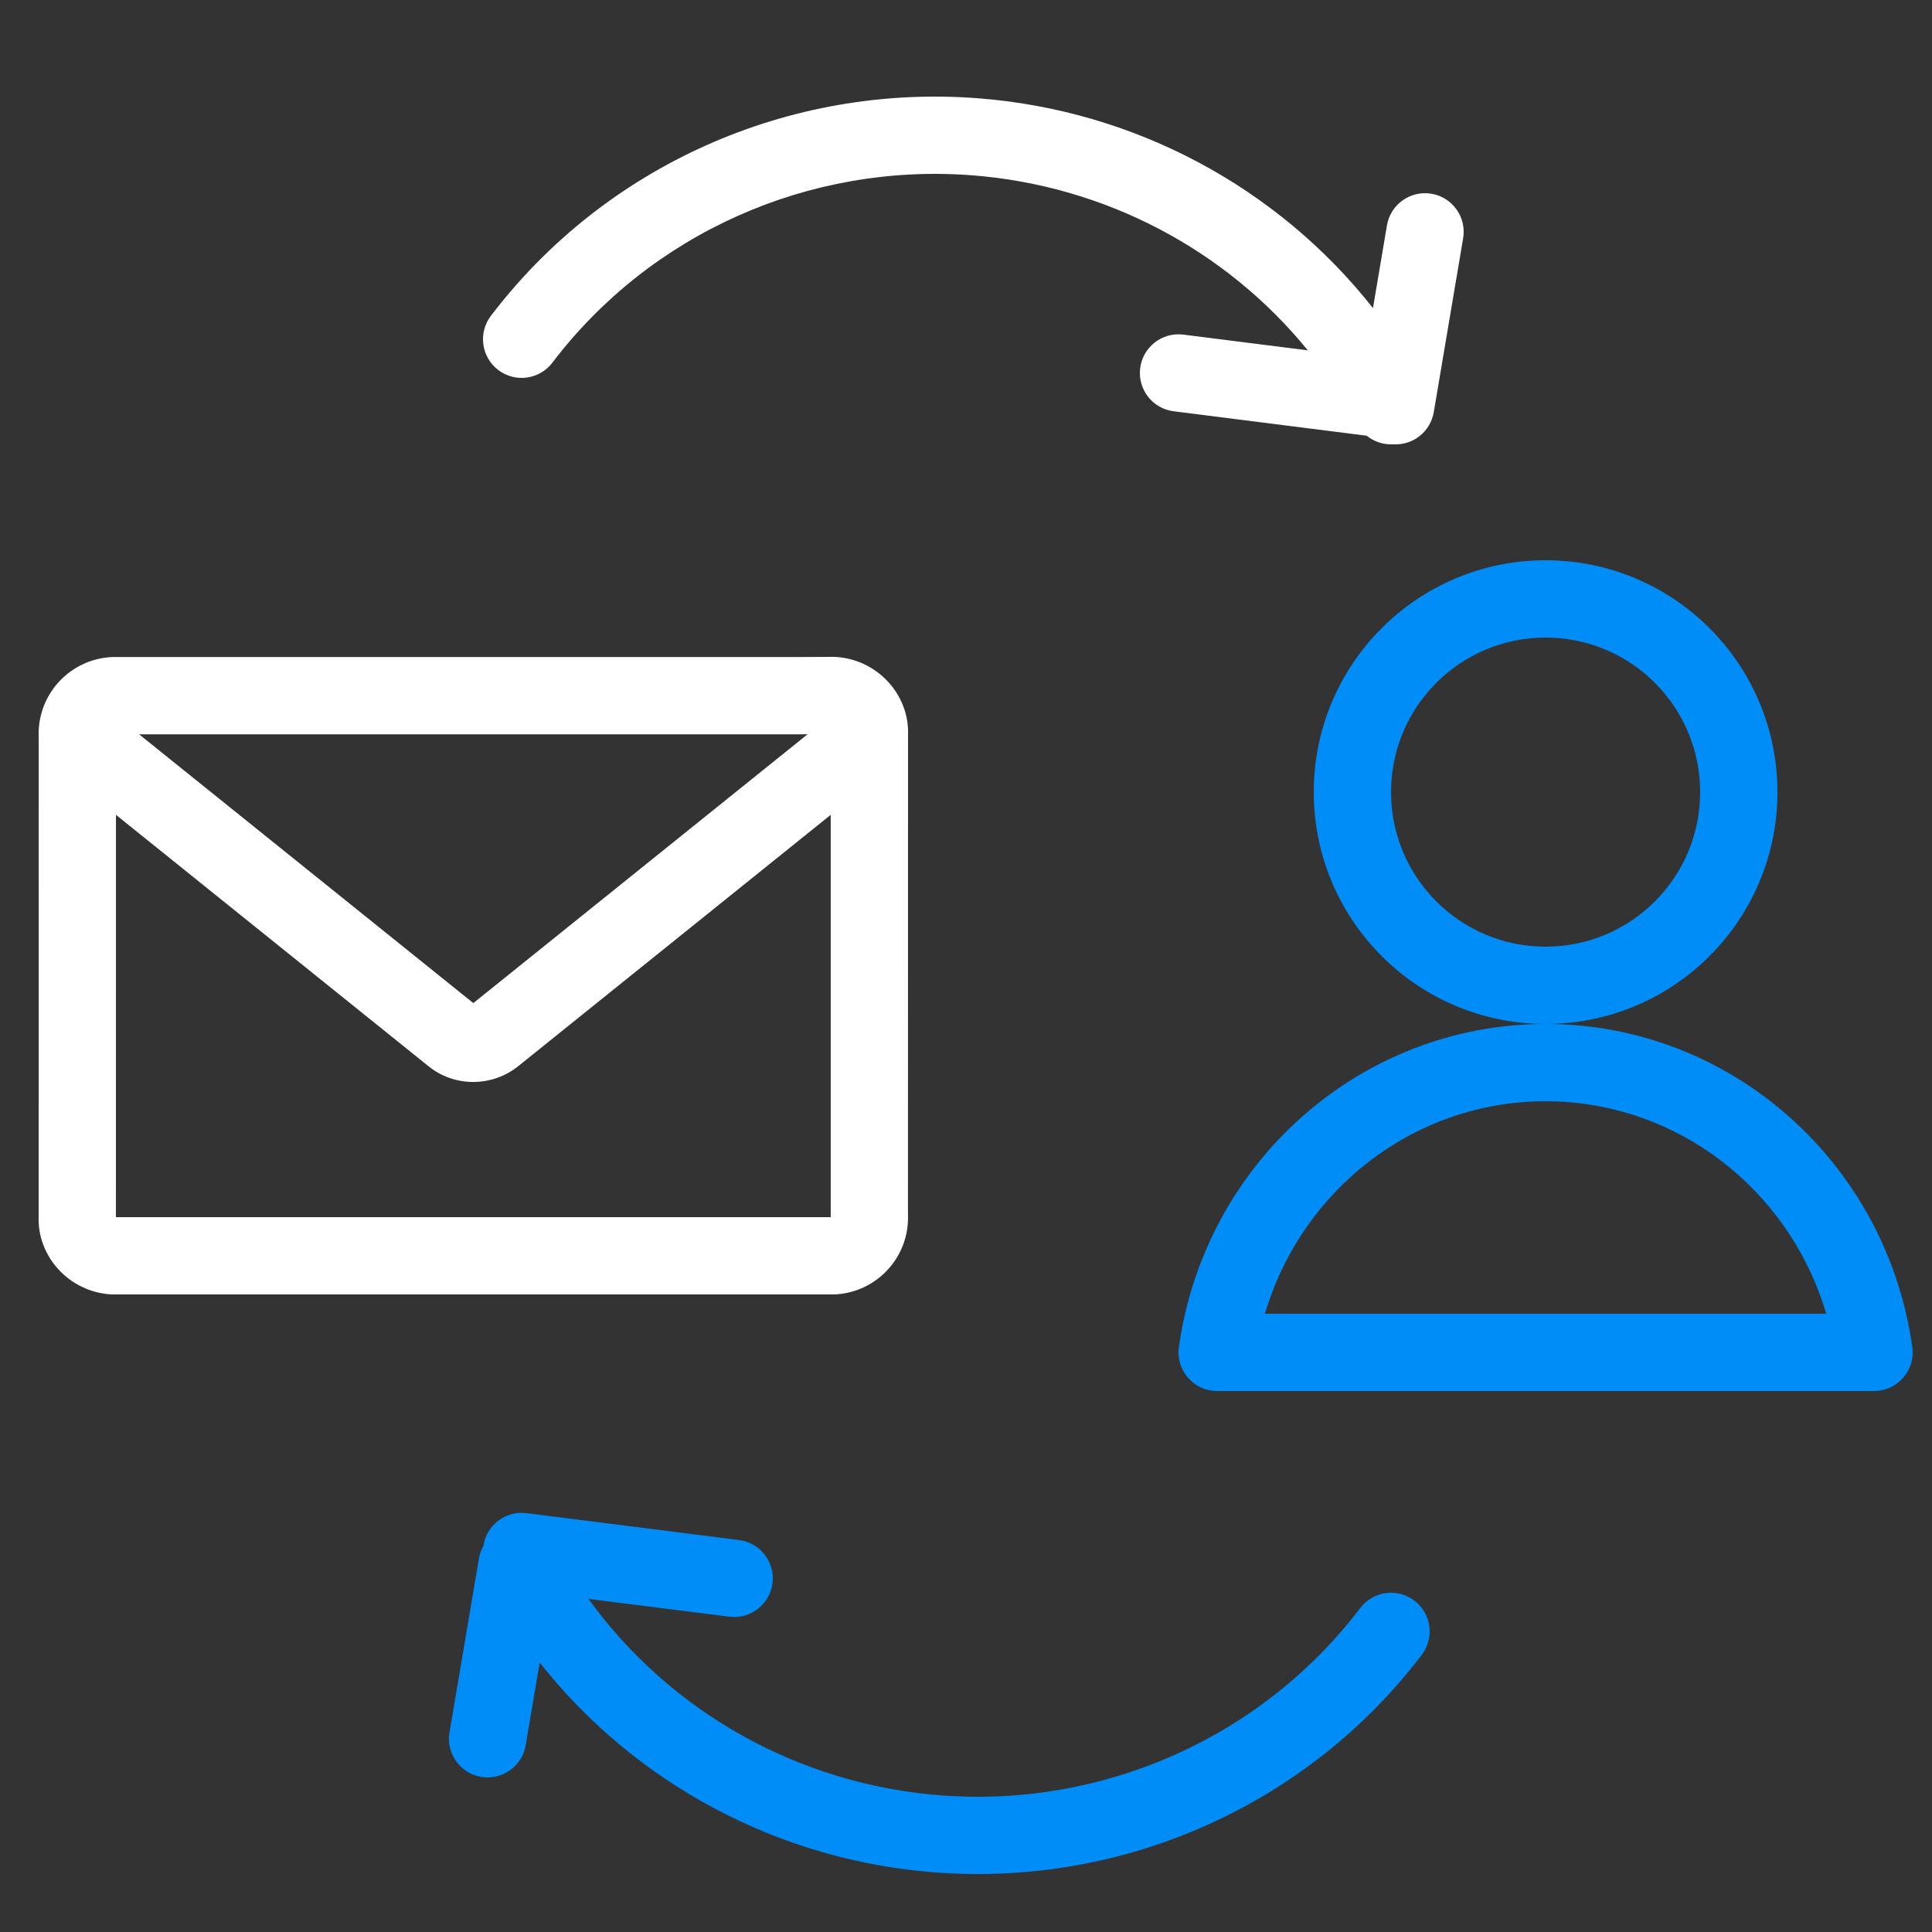<?xml version="1.0" encoding="UTF-8"?>
<svg xmlns="http://www.w3.org/2000/svg" xmlns:xlink="http://www.w3.org/1999/xlink" width="100px" height="100px" viewBox="0 0 100 100" version="1.1">
  <rect x="0" y="0" width="100" height="100" fill="#333333" stroke="none"/>
  <title>Media/Icon-Image/Contact-Light</title>
  <g id="Media/Icon-Image/Contact-Light" stroke="none" stroke-width="1" fill="none" fill-rule="evenodd">
    <g transform="translate(1.998, 5)" fill-rule="nonzero" id="Combined-Shape">
      <path d="M78.002,48 C87.55,48 95.633,55.133 96.982,64.721 C97.152,65.925 96.217,67 95.002,67 L61.002,67 C59.787,67 58.852,65.925 59.021,64.721 C60.371,55.133 68.454,48 78.002,48 Z M78.002,52 C71.237,52 65.386,56.548 63.479,62.99 L63.475,63 L92.528,63 L92.425,62.664 C90.452,56.5 84.843,52.147 78.334,52.004 Z M78.002,24 C84.629,24 90.002,29.373 90.002,36 C90.002,42.627 84.629,48 78.002,48 C71.375,48 66.002,42.627 66.002,36 C66.002,29.373 71.375,24 78.002,24 Z M78.002,28 C73.584,28 70.002,31.582 70.002,36 C70.002,40.418 73.584,44 78.002,44 C82.42,44 86.002,40.418 86.002,36 C86.002,31.582 82.42,28 78.002,28 Z M25.253,73.32 L36.253,74.712 C37.349,74.851 38.125,75.851 37.986,76.947 C37.847,78.043 36.847,78.819 35.751,78.68 L28.461,77.759 C32.682,83.6 39.34,87.364 46.699,87.927 C55.141,88.572 63.33,84.913 68.41,78.23 C69.078,77.351 70.333,77.18 71.212,77.848 C72.092,78.517 72.263,79.772 71.594,80.651 C65.691,88.417 56.187,92.664 46.394,91.915 C38.261,91.293 30.861,87.298 25.936,81.052 L25.212,85.334 C25.027,86.423 23.995,87.156 22.906,86.972 C21.817,86.788 21.084,85.755 21.268,84.666 L22.792,75.666 C22.832,75.43 22.912,75.211 23.023,75.014 L23.018,75.053 C23.156,73.957 24.157,73.181 25.253,73.32 Z" fill="#008DF7"></path>
      <path d="M41.129,29 L41.253,29.003 C43.427,29.128 45.097,30.98 45,33.065 L45.002,33.001 C45.002,33.025 45.002,33.049 45.001,33.073 L44.998,57.844 C45.097,60.021 43.427,61.872 41.253,61.997 L41.138,62 L3.866,62 L3.751,61.997 C1.577,61.872 -0.093,60.021 0.004,57.935 L0.006,33.164 C0.005,33.141 0.004,33.118 0.004,33.095 C0.003,33.063 0.002,33.032 0.002,33.001 C-0.009,30.896 1.631,29.134 3.751,29.012 L3.866,29.008 L39.267,29.008 L41.129,29 Z M41,37.176 L24.874,50.146 C23.498,51.285 21.505,51.285 20.152,50.164 L4.004,37.176 L4.002,58 L41.008,58 C41.004,57.989 41.003,57.982 41.002,57.973 L41,57.935 L41,37.176 Z M39.802,33.006 L39.276,33.008 L5.203,33.008 L22.501,46.92 L39.802,33.006 Z M48.61,0.085 C56.742,0.706 64.142,4.702 69.067,10.947 L69.79,6.667 C69.974,5.578 71.006,4.844 72.095,5.028 C73.184,5.212 73.918,6.244 73.734,7.333 L72.214,16.333 C72.042,17.35 71.131,18.057 70.125,17.997 C69.626,18.027 69.13,17.869 68.741,17.553 L58.751,16.288 C57.655,16.15 56.879,15.149 57.018,14.053 C57.156,12.957 58.157,12.181 59.253,12.32 L65.694,13.134 C61.457,7.927 55.188,4.599 48.305,4.073 C39.863,3.428 31.674,7.087 26.594,13.77 C25.926,14.65 24.671,14.821 23.792,14.152 C22.912,13.484 22.741,12.229 23.41,11.35 C29.313,3.583 38.817,-0.664 48.61,0.085 Z" fill="#FFFFFF"></path>
    </g>
  </g>
</svg>
